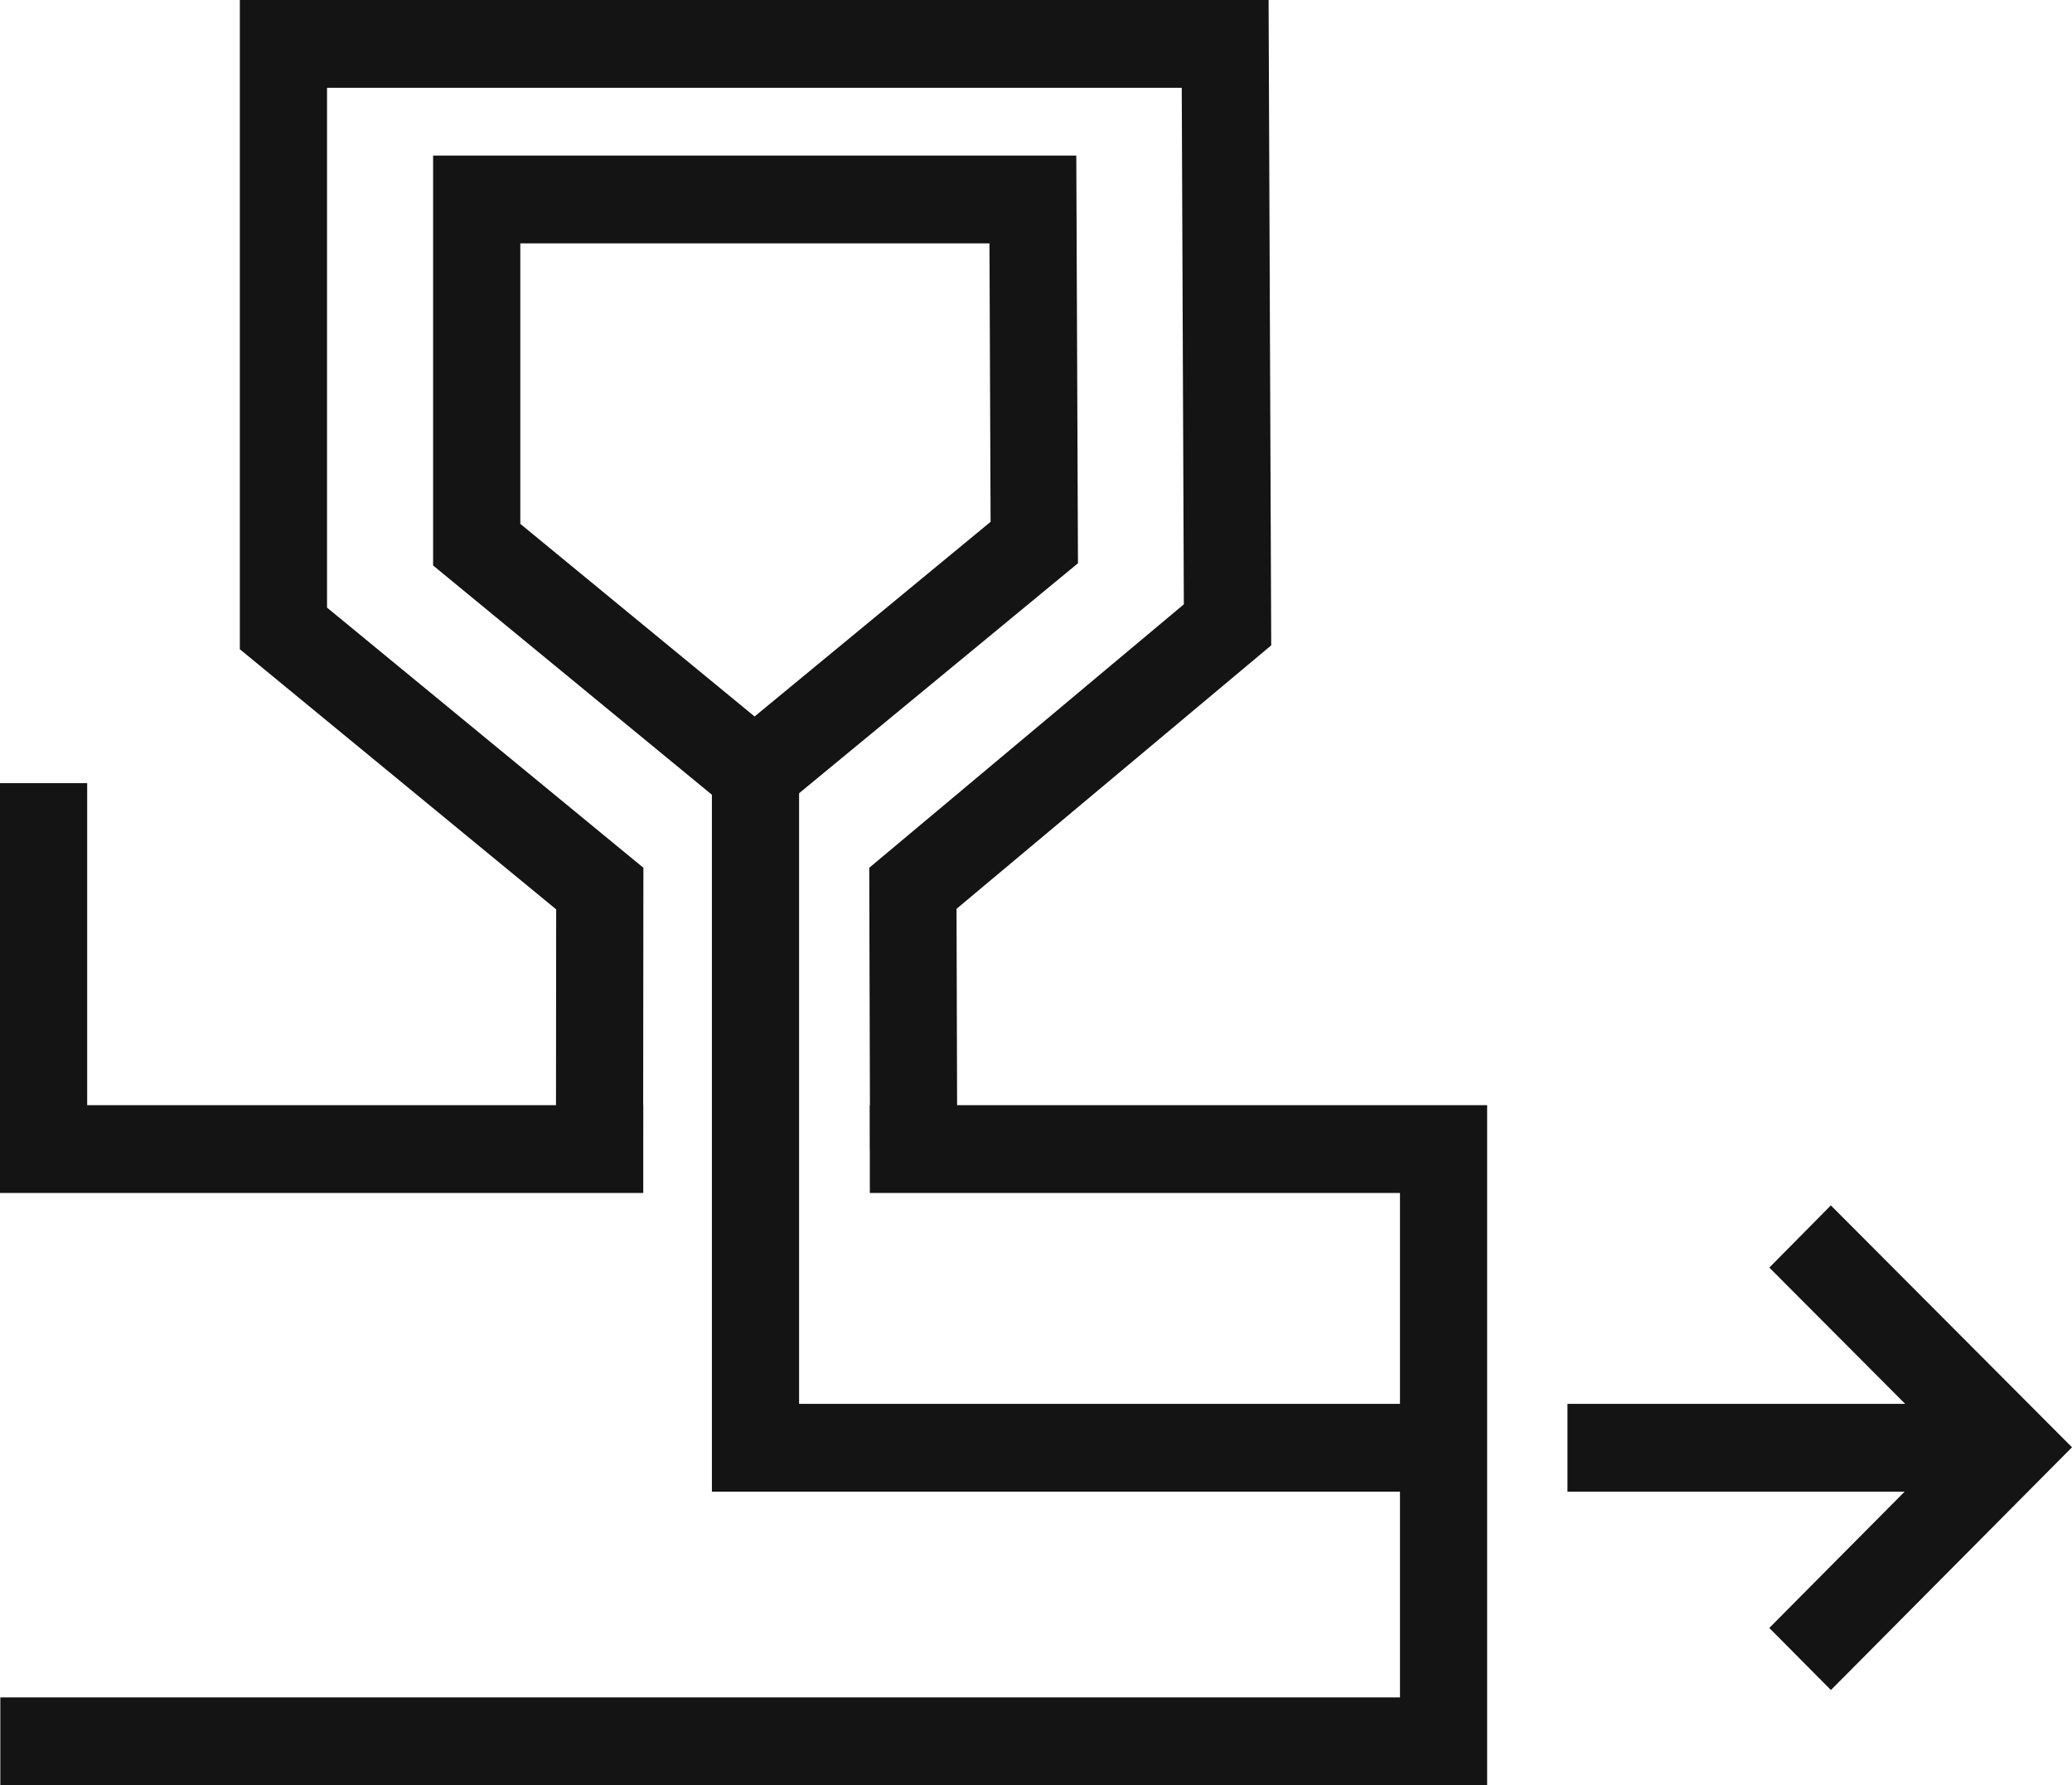 <svg width="94" height="81" viewBox="0 0 94 81" fill="none" xmlns="http://www.w3.org/2000/svg">
<g clip-path="url(#clip0_560_768)">
<path d="M0.015 81H67.467V50.145H39.461V54.128H63.512V77.016H0.015V81Z" fill="#141414"/>
<path d="M29.183 50.145H3.955V35.534H0V54.128H29.183V50.145Z" fill="#141414"/>
<path d="M43.426 52.13L43.395 41.236L57.671 29.282L57.552 0H10.881V29.458L25.232 41.261L25.222 52.134L29.177 52.138L29.189 39.373L14.836 27.569V3.984H53.612L53.707 27.42L39.435 39.373L39.471 52.142L43.426 52.13Z" fill="#141414"/>
<path d="M35.488 36.622L48.904 25.557L48.828 7.058H19.649V25.658L32.984 36.625L35.486 33.539L23.605 23.769V11.041H44.889L44.94 23.677L32.982 33.541L35.488 36.622Z" fill="#141414"/>
<path d="M32.297 34.485V67.68H65.489V63.697H36.252V34.485H32.297Z" fill="#141414"/>
<path d="M80.269 57.514L88.4 65.672L80.267 73.865L83.063 76.681L94 65.667L83.06 54.692L80.269 57.514Z" fill="#141414"/>
<path d="M71.111 67.681H88.814V63.697H71.111" fill="#141414"/>
</g>
<defs>
<clipPath id="clip0_560_768">
<rect width="94" height="81" fill="white"/>
</clipPath>
</defs>
</svg>
